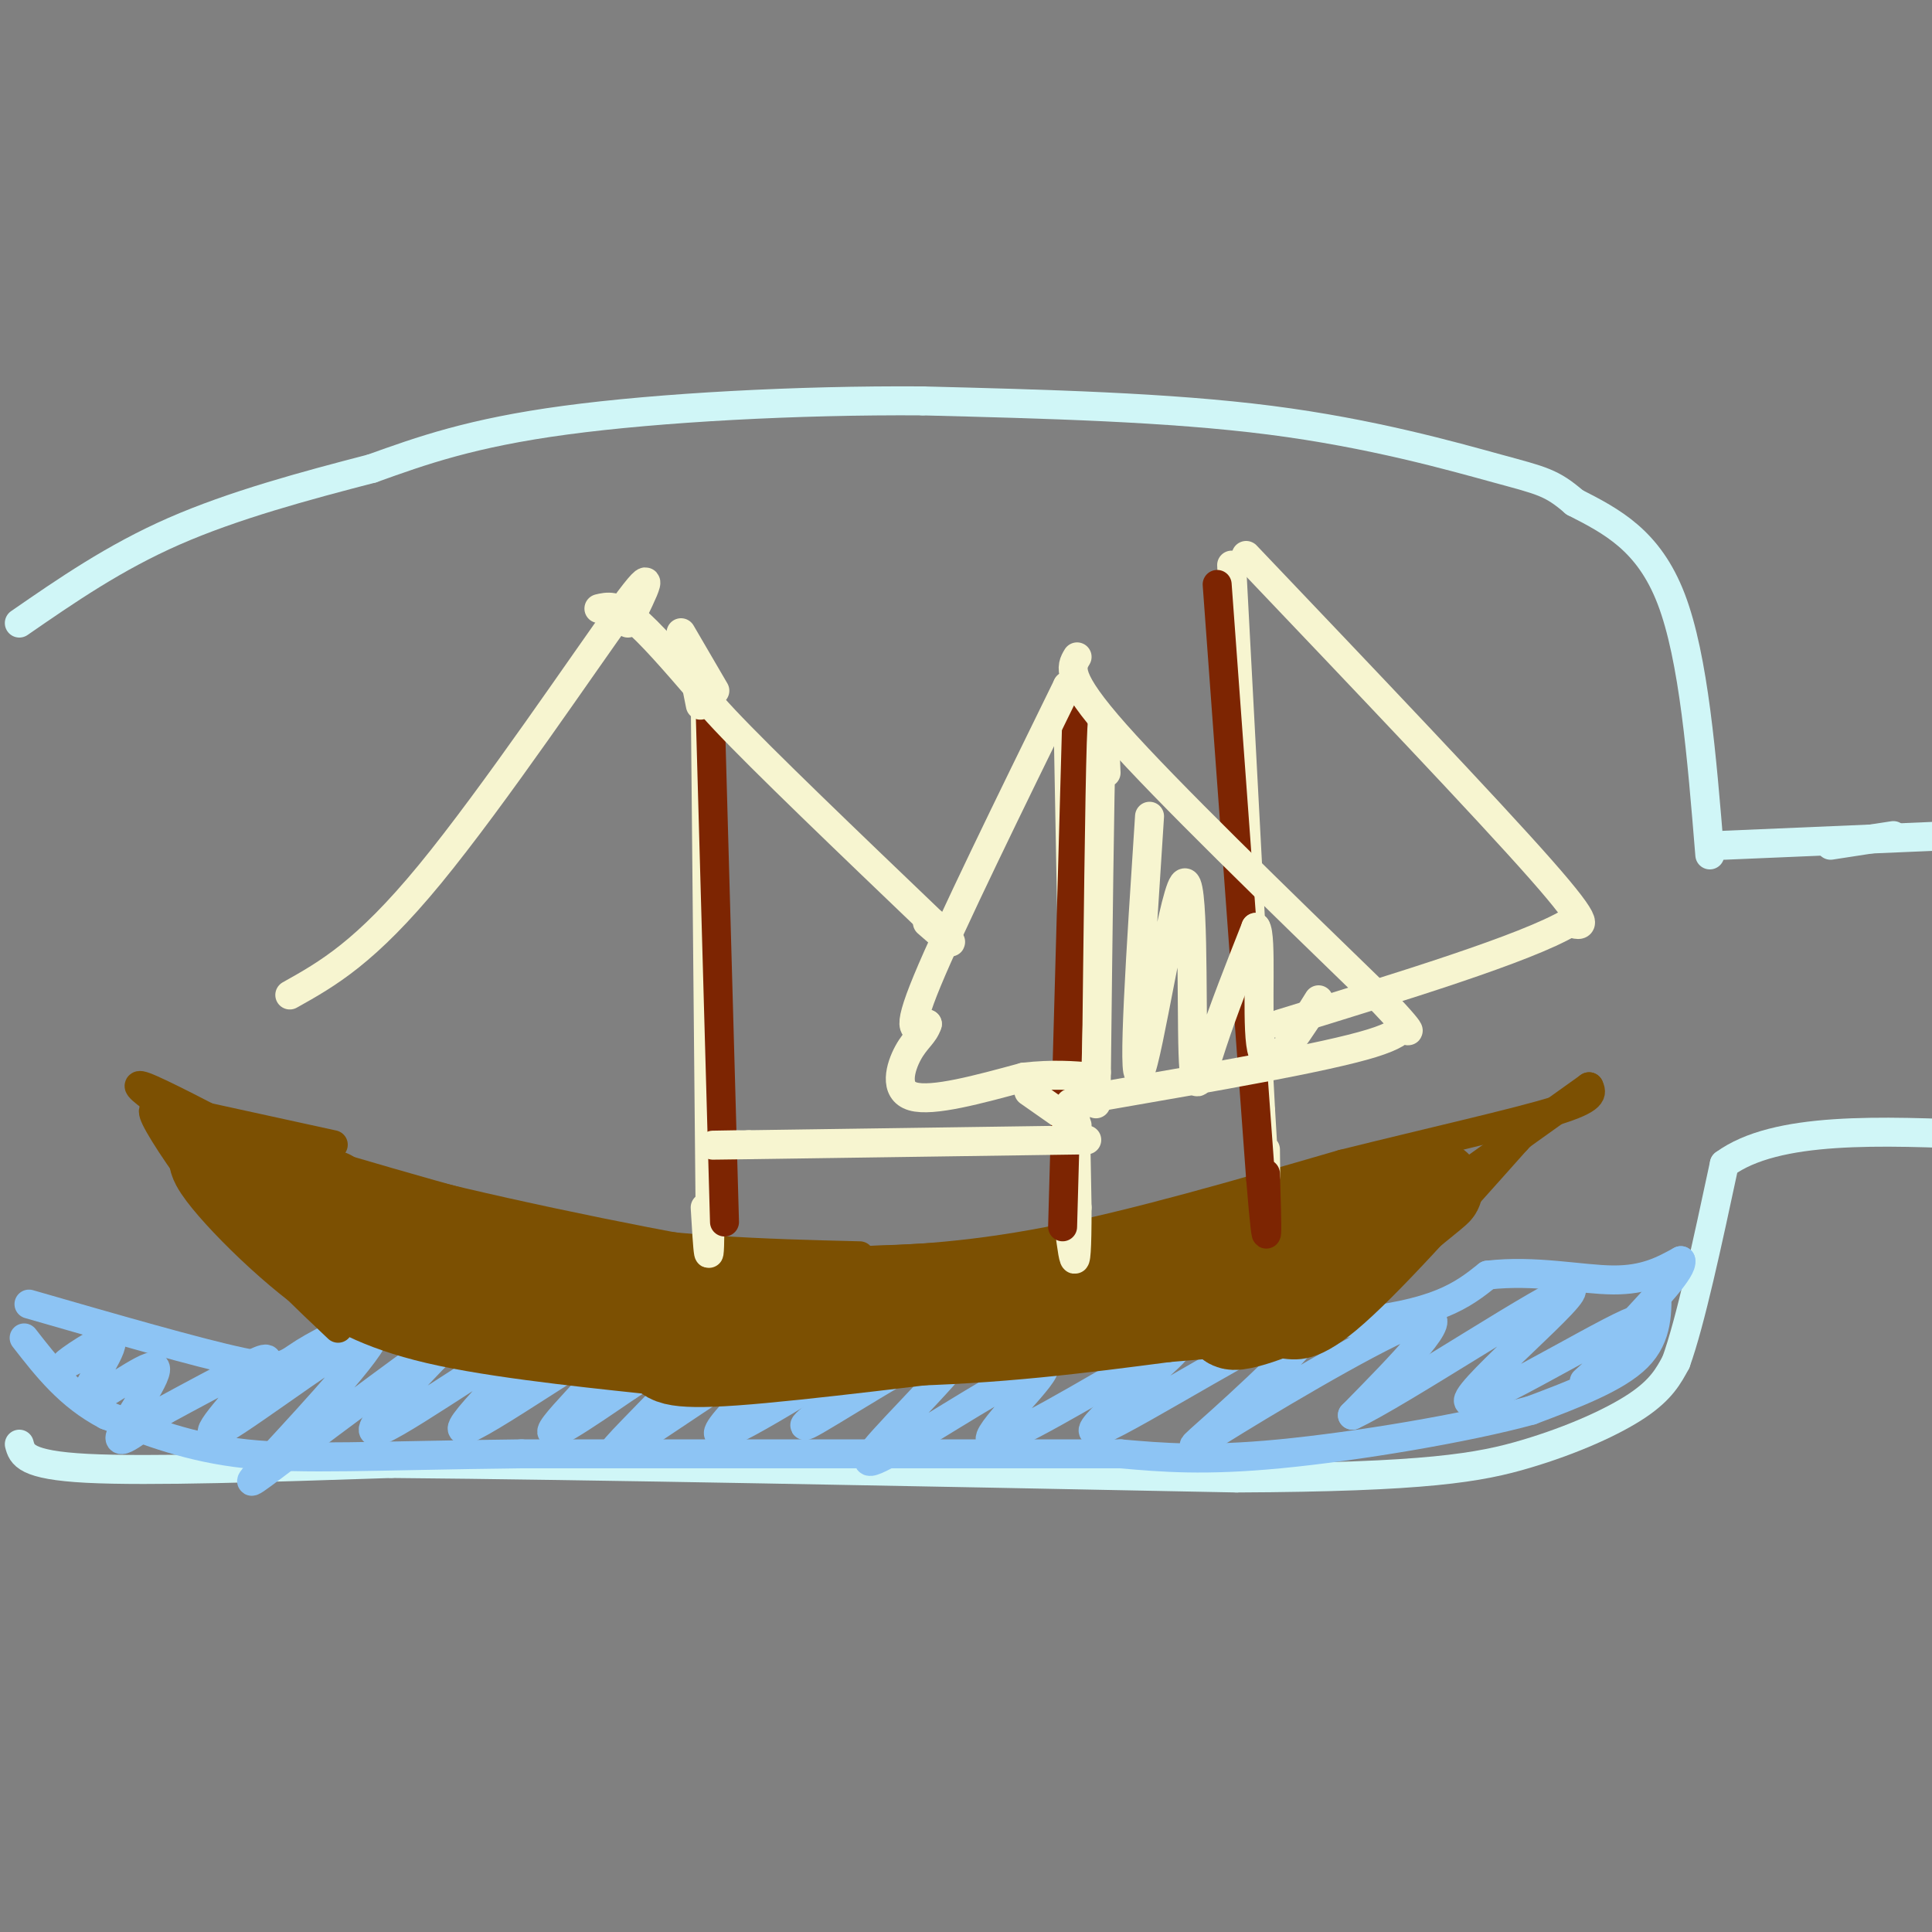 <svg viewBox='0 0 400 400' version='1.1' xmlns='http://www.w3.org/2000/svg' xmlns:xlink='http://www.w3.org/1999/xlink'><rect x="0" y="0" width="400" height="400" fill="#808080" stroke="none"/><g fill='none' stroke='#D0F6F7' stroke-width='6' stroke-linecap='round' stroke-linejoin='round'><path d='M392,173c0.000,0.000 -13.000,2.000 -13,2'/><path d='M357,175c0.000,0.000 47.000,-2.000 47,-2'/><path d='M354,177c-1.667,-20.417 -3.333,-40.833 -8,-53c-4.667,-12.167 -12.333,-16.083 -20,-20'/><path d='M326,104c-4.774,-4.131 -6.708,-4.458 -16,-7c-9.292,-2.542 -25.940,-7.298 -47,-10c-21.060,-2.702 -46.530,-3.351 -72,-4'/><path d='M191,83c-25.867,-0.178 -54.533,1.378 -74,4c-19.467,2.622 -29.733,6.311 -40,10'/><path d='M77,97c-13.911,3.600 -28.689,7.600 -41,13c-12.311,5.400 -22.156,12.200 -32,19'/><path d='M4,299c0.583,2.167 1.167,4.333 14,5c12.833,0.667 37.917,-0.167 63,-1'/><path d='M81,303c39.667,0.333 107.333,1.667 175,3'/><path d='M256,306c39.381,-0.179 50.333,-2.125 60,-5c9.667,-2.875 18.048,-6.679 23,-10c4.952,-3.321 6.476,-6.161 8,-9'/><path d='M347,282c3.000,-8.333 6.500,-24.667 10,-41'/><path d='M357,241c10.667,-7.833 32.333,-6.917 54,-6'/></g>
<g fill='none' stroke='#8DC4F4' stroke-width='6' stroke-linecap='round' stroke-linejoin='round'><path d='M6,270c17.578,5.067 35.156,10.133 44,12c8.844,1.867 8.956,0.533 13,-2c4.044,-2.533 12.022,-6.267 20,-10'/><path d='M83,270c17.095,-0.071 49.833,4.750 73,5c23.167,0.250 36.762,-4.071 44,-5c7.238,-0.929 8.119,1.536 9,4'/><path d='M209,274c15.400,1.067 49.400,1.733 69,0c19.600,-1.733 24.800,-5.867 30,-10'/><path d='M308,264c9.822,-1.156 19.378,0.956 26,1c6.622,0.044 10.311,-1.978 14,-4'/><path d='M348,261c0.500,1.667 -5.250,7.833 -11,14'/><path d='M343,266c0.167,5.333 0.333,10.667 -4,15c-4.333,4.333 -13.167,7.667 -22,11'/><path d='M317,292c-13.511,3.711 -36.289,7.489 -52,9c-15.711,1.511 -24.356,0.756 -33,0'/><path d='M232,301c-26.167,0.000 -75.083,0.000 -124,0'/><path d='M108,301c-30.667,0.356 -45.333,1.244 -57,0c-11.667,-1.244 -20.333,-4.622 -29,-8'/><path d='M22,293c-7.667,-4.000 -12.333,-10.000 -17,-16'/><path d='M20,279c-3.839,2.174 -7.679,4.348 -6,3c1.679,-1.348 8.875,-6.218 9,-4c0.125,2.218 -6.822,11.522 -5,12c1.822,0.478 12.414,-7.871 14,-7c1.586,0.871 -5.832,10.963 -7,14c-1.168,3.037 3.916,-0.982 9,-5'/><path d='M34,292c4.851,-2.640 12.479,-6.741 17,-9c4.521,-2.259 5.936,-2.676 2,2c-3.936,4.676 -13.224,14.446 -7,11c6.224,-3.446 27.961,-20.109 31,-20c3.039,0.109 -12.618,16.988 -20,25c-7.382,8.012 -6.487,7.157 3,0c9.487,-7.157 27.568,-20.616 34,-25c6.432,-4.384 1.216,0.308 -4,5'/><path d='M90,281c-5.465,5.744 -17.127,17.603 -11,15c6.127,-2.603 30.042,-19.667 32,-19c1.958,0.667 -18.042,19.065 -15,19c3.042,-0.065 29.127,-18.595 34,-20c4.873,-1.405 -11.465,14.313 -15,19c-3.535,4.687 5.732,-1.656 15,-8'/><path d='M130,287c7.615,-4.830 19.151,-12.904 19,-11c-0.151,1.904 -11.989,13.785 -18,20c-6.011,6.215 -6.193,6.762 4,0c10.193,-6.762 30.763,-20.833 31,-19c0.237,1.833 -19.859,19.570 -17,20c2.859,0.430 28.674,-16.449 37,-21c8.326,-4.551 -0.837,3.224 -10,11'/><path d='M176,287c-5.280,4.637 -13.480,10.731 -7,7c6.480,-3.731 27.639,-17.287 31,-17c3.361,0.287 -11.074,14.417 -17,21c-5.926,6.583 -3.341,5.620 6,0c9.341,-5.620 25.438,-15.898 27,-15c1.562,0.898 -11.411,12.971 -11,15c0.411,2.029 14.205,-5.985 28,-14'/><path d='M233,284c7.988,-4.213 13.958,-7.747 9,-3c-4.958,4.747 -20.844,17.775 -14,15c6.844,-2.775 36.420,-21.354 43,-23c6.580,-1.646 -9.834,13.641 -18,21c-8.166,7.359 -8.083,6.789 3,0c11.083,-6.789 33.167,-19.797 39,-21c5.833,-1.203 -4.583,9.398 -15,20'/><path d='M280,293c9.699,-4.482 41.445,-25.686 45,-26c3.555,-0.314 -21.081,20.262 -21,23c0.081,2.738 24.880,-12.360 33,-16c8.120,-3.640 -0.440,4.180 -9,12'/></g>
<g fill='none' stroke='#7C5002' stroke-width='6' stroke-linecap='round' stroke-linejoin='round'><path d='M51,253c5.778,5.289 11.556,10.578 16,14c4.444,3.422 7.556,4.978 16,7c8.444,2.022 22.222,4.511 36,7'/><path d='M119,281c17.733,1.978 44.067,3.422 66,3c21.933,-0.422 39.467,-2.711 57,-5'/><path d='M242,279c13.321,-1.143 18.125,-1.500 22,-1c3.875,0.500 6.821,1.857 15,-5c8.179,-6.857 21.589,-21.929 35,-37'/><path d='M314,236c5.833,-6.167 2.917,-3.083 0,0'/><path d='M46,239c-1.733,-1.333 -3.467,-2.667 -3,0c0.467,2.667 3.133,9.333 8,16c4.867,6.667 11.933,13.333 19,20'/><path d='M46,236c0.000,0.000 -12.000,-7.000 -12,-7'/><path d='M34,229c-3.733,-2.467 -7.067,-5.133 -4,-4c3.067,1.133 12.533,6.067 22,11'/><path d='M52,236c14.500,5.000 39.750,12.000 65,19'/><path d='M117,255c21.000,4.000 41.000,4.500 61,5'/><path d='M64,236c-0.467,2.156 -0.933,4.311 16,9c16.933,4.689 51.267,11.911 70,15c18.733,3.089 21.867,2.044 25,1'/><path d='M175,261c10.511,-0.022 24.289,-0.578 42,-4c17.711,-3.422 39.356,-9.711 61,-16'/><path d='M278,241c18.956,-4.711 35.844,-8.489 44,-11c8.156,-2.511 7.578,-3.756 7,-5'/><path d='M329,225c-4.667,3.333 -19.833,14.167 -35,25'/><path d='M294,250c-7.167,5.167 -7.583,5.583 -8,6'/><path d='M69,237c0.000,0.000 -32.000,-7.000 -32,-7'/><path d='M48,239c-4.940,-3.107 -9.881,-6.214 -13,-8c-3.119,-1.786 -4.417,-2.250 -2,2c2.417,4.250 8.548,13.214 14,19c5.452,5.786 10.226,8.393 15,11'/></g>
<g fill='none' stroke='#7C5002' stroke-width='20' stroke-linecap='round' stroke-linejoin='round'><path d='M68,248c-6.000,-1.583 -12.000,-3.167 -10,-1c2.000,2.167 12.000,8.083 22,14'/><path d='M80,261c12.622,3.956 33.178,6.844 49,8c15.822,1.156 26.911,0.578 38,0'/><path d='M167,269c12.978,0.756 26.422,2.644 44,1c17.578,-1.644 39.289,-6.822 61,-12'/><path d='M272,258c15.756,-5.111 24.644,-11.889 25,-12c0.356,-0.111 -7.822,6.444 -16,13'/><path d='M281,259c-3.452,3.524 -4.083,5.833 -10,9c-5.917,3.167 -17.119,7.190 -16,5c1.119,-2.190 14.560,-10.595 28,-19'/><path d='M283,254c7.337,-4.219 11.678,-5.265 6,-4c-5.678,1.265 -21.375,4.841 -31,8c-9.625,3.159 -13.179,5.903 -15,8c-1.821,2.097 -1.911,3.549 -2,5'/><path d='M241,271c7.556,-0.156 27.444,-3.044 25,-3c-2.444,0.044 -27.222,3.022 -52,6'/><path d='M214,274c-21.244,2.578 -48.356,6.022 -62,7c-13.644,0.978 -13.822,-0.511 -14,-2'/><path d='M138,279c-11.067,-1.200 -31.733,-3.200 -45,-6c-13.267,-2.800 -19.133,-6.400 -25,-10'/><path d='M68,263c-9.889,-7.111 -22.111,-19.889 -23,-23c-0.889,-3.111 9.556,3.444 20,10'/><path d='M65,250c3.378,2.400 1.822,3.400 11,6c9.178,2.600 29.089,6.800 49,11'/><path d='M125,267c22.244,1.978 53.356,1.422 74,0c20.644,-1.422 30.822,-3.711 41,-6'/><path d='M240,261c9.833,-1.833 13.917,-3.417 18,-5'/></g>
<g fill='none' stroke='#F7F5D0' stroke-width='6' stroke-linecap='round' stroke-linejoin='round'><path d='M221,142c0.000,0.000 2.000,108.000 2,108'/><path d='M223,250c0.000,18.167 -1.000,9.583 -2,1'/><path d='M146,143c0.000,0.000 1.000,106.000 1,106'/><path d='M147,249c0.000,17.833 -0.500,9.417 -1,1'/><path d='M255,117c0.000,0.000 6.000,113.000 6,113'/><path d='M261,230c1.167,20.167 1.083,14.083 1,8'/></g>
<g fill='none' stroke='#7D2502' stroke-width='6' stroke-linecap='round' stroke-linejoin='round'><path d='M252,121c0.000,0.000 9.000,123.000 9,123'/><path d='M261,244c1.667,20.333 1.333,9.667 1,-1'/><path d='M223,146c0.000,0.000 -3.000,108.000 -3,108'/><path d='M147,146c0.000,0.000 3.000,107.000 3,107'/></g>
<g fill='none' stroke='#F7F5D0' stroke-width='6' stroke-linecap='round' stroke-linejoin='round'><path d='M258,115c24.917,26.167 49.833,52.333 61,65c11.167,12.667 8.583,11.833 6,11'/><path d='M325,191c-9.000,5.333 -34.500,13.167 -60,21'/><path d='M223,136c-1.250,2.083 -2.500,4.167 8,16c10.500,11.833 32.750,33.417 55,55'/><path d='M286,207c9.107,9.536 4.375,5.875 4,5c-0.375,-0.875 3.607,1.036 -6,4c-9.607,2.964 -32.804,6.982 -56,11'/><path d='M228,227c-9.833,2.000 -6.417,1.500 -3,1'/><path d='M229,160c-0.333,-8.167 -0.667,-16.333 -1,-6c-0.333,10.333 -0.667,39.167 -1,68'/><path d='M227,222c-0.167,11.333 -0.083,5.667 0,0'/><path d='M238,169c-1.821,27.855 -3.643,55.710 -2,53c1.643,-2.710 6.750,-35.984 9,-39c2.250,-3.016 1.644,24.226 2,35c0.356,10.774 1.673,5.078 4,-2c2.327,-7.078 5.663,-15.539 9,-24'/><path d='M260,192c1.333,1.607 0.167,17.625 1,24c0.833,6.375 3.667,3.107 6,0c2.333,-3.107 4.167,-6.054 6,-9'/><path d='M221,142c-12.083,24.667 -24.167,49.333 -29,61c-4.833,11.667 -2.417,10.333 0,9'/><path d='M192,212c-0.690,2.167 -2.417,3.083 -4,6c-1.583,2.917 -3.024,7.833 1,9c4.024,1.167 13.512,-1.417 23,-4'/><path d='M212,223c6.167,-0.667 10.083,-0.333 14,0'/><path d='M146,141c-1.917,-0.167 -3.833,-0.333 4,8c7.833,8.333 25.417,25.167 43,42'/><path d='M193,191c7.000,7.000 3.000,3.500 -1,0'/><path d='M213,226c0.000,0.000 10.000,7.000 10,7'/><path d='M225,236c0.000,0.000 -70.000,1.000 -70,1'/><path d='M155,237c-12.000,0.167 -7.000,0.083 -2,0'/><path d='M145,146c0.000,0.000 -1.000,-5.000 -1,-5'/><path d='M148,143c0.000,0.000 -7.000,-12.000 -7,-12'/><path d='M145,143c-5.250,-6.083 -10.500,-12.167 -14,-15c-3.500,-2.833 -5.250,-2.417 -7,-2'/><path d='M130,129c3.378,-6.822 6.756,-13.644 -1,-3c-7.756,10.644 -26.644,38.756 -40,55c-13.356,16.244 -21.178,20.622 -29,25'/></g>
</svg>